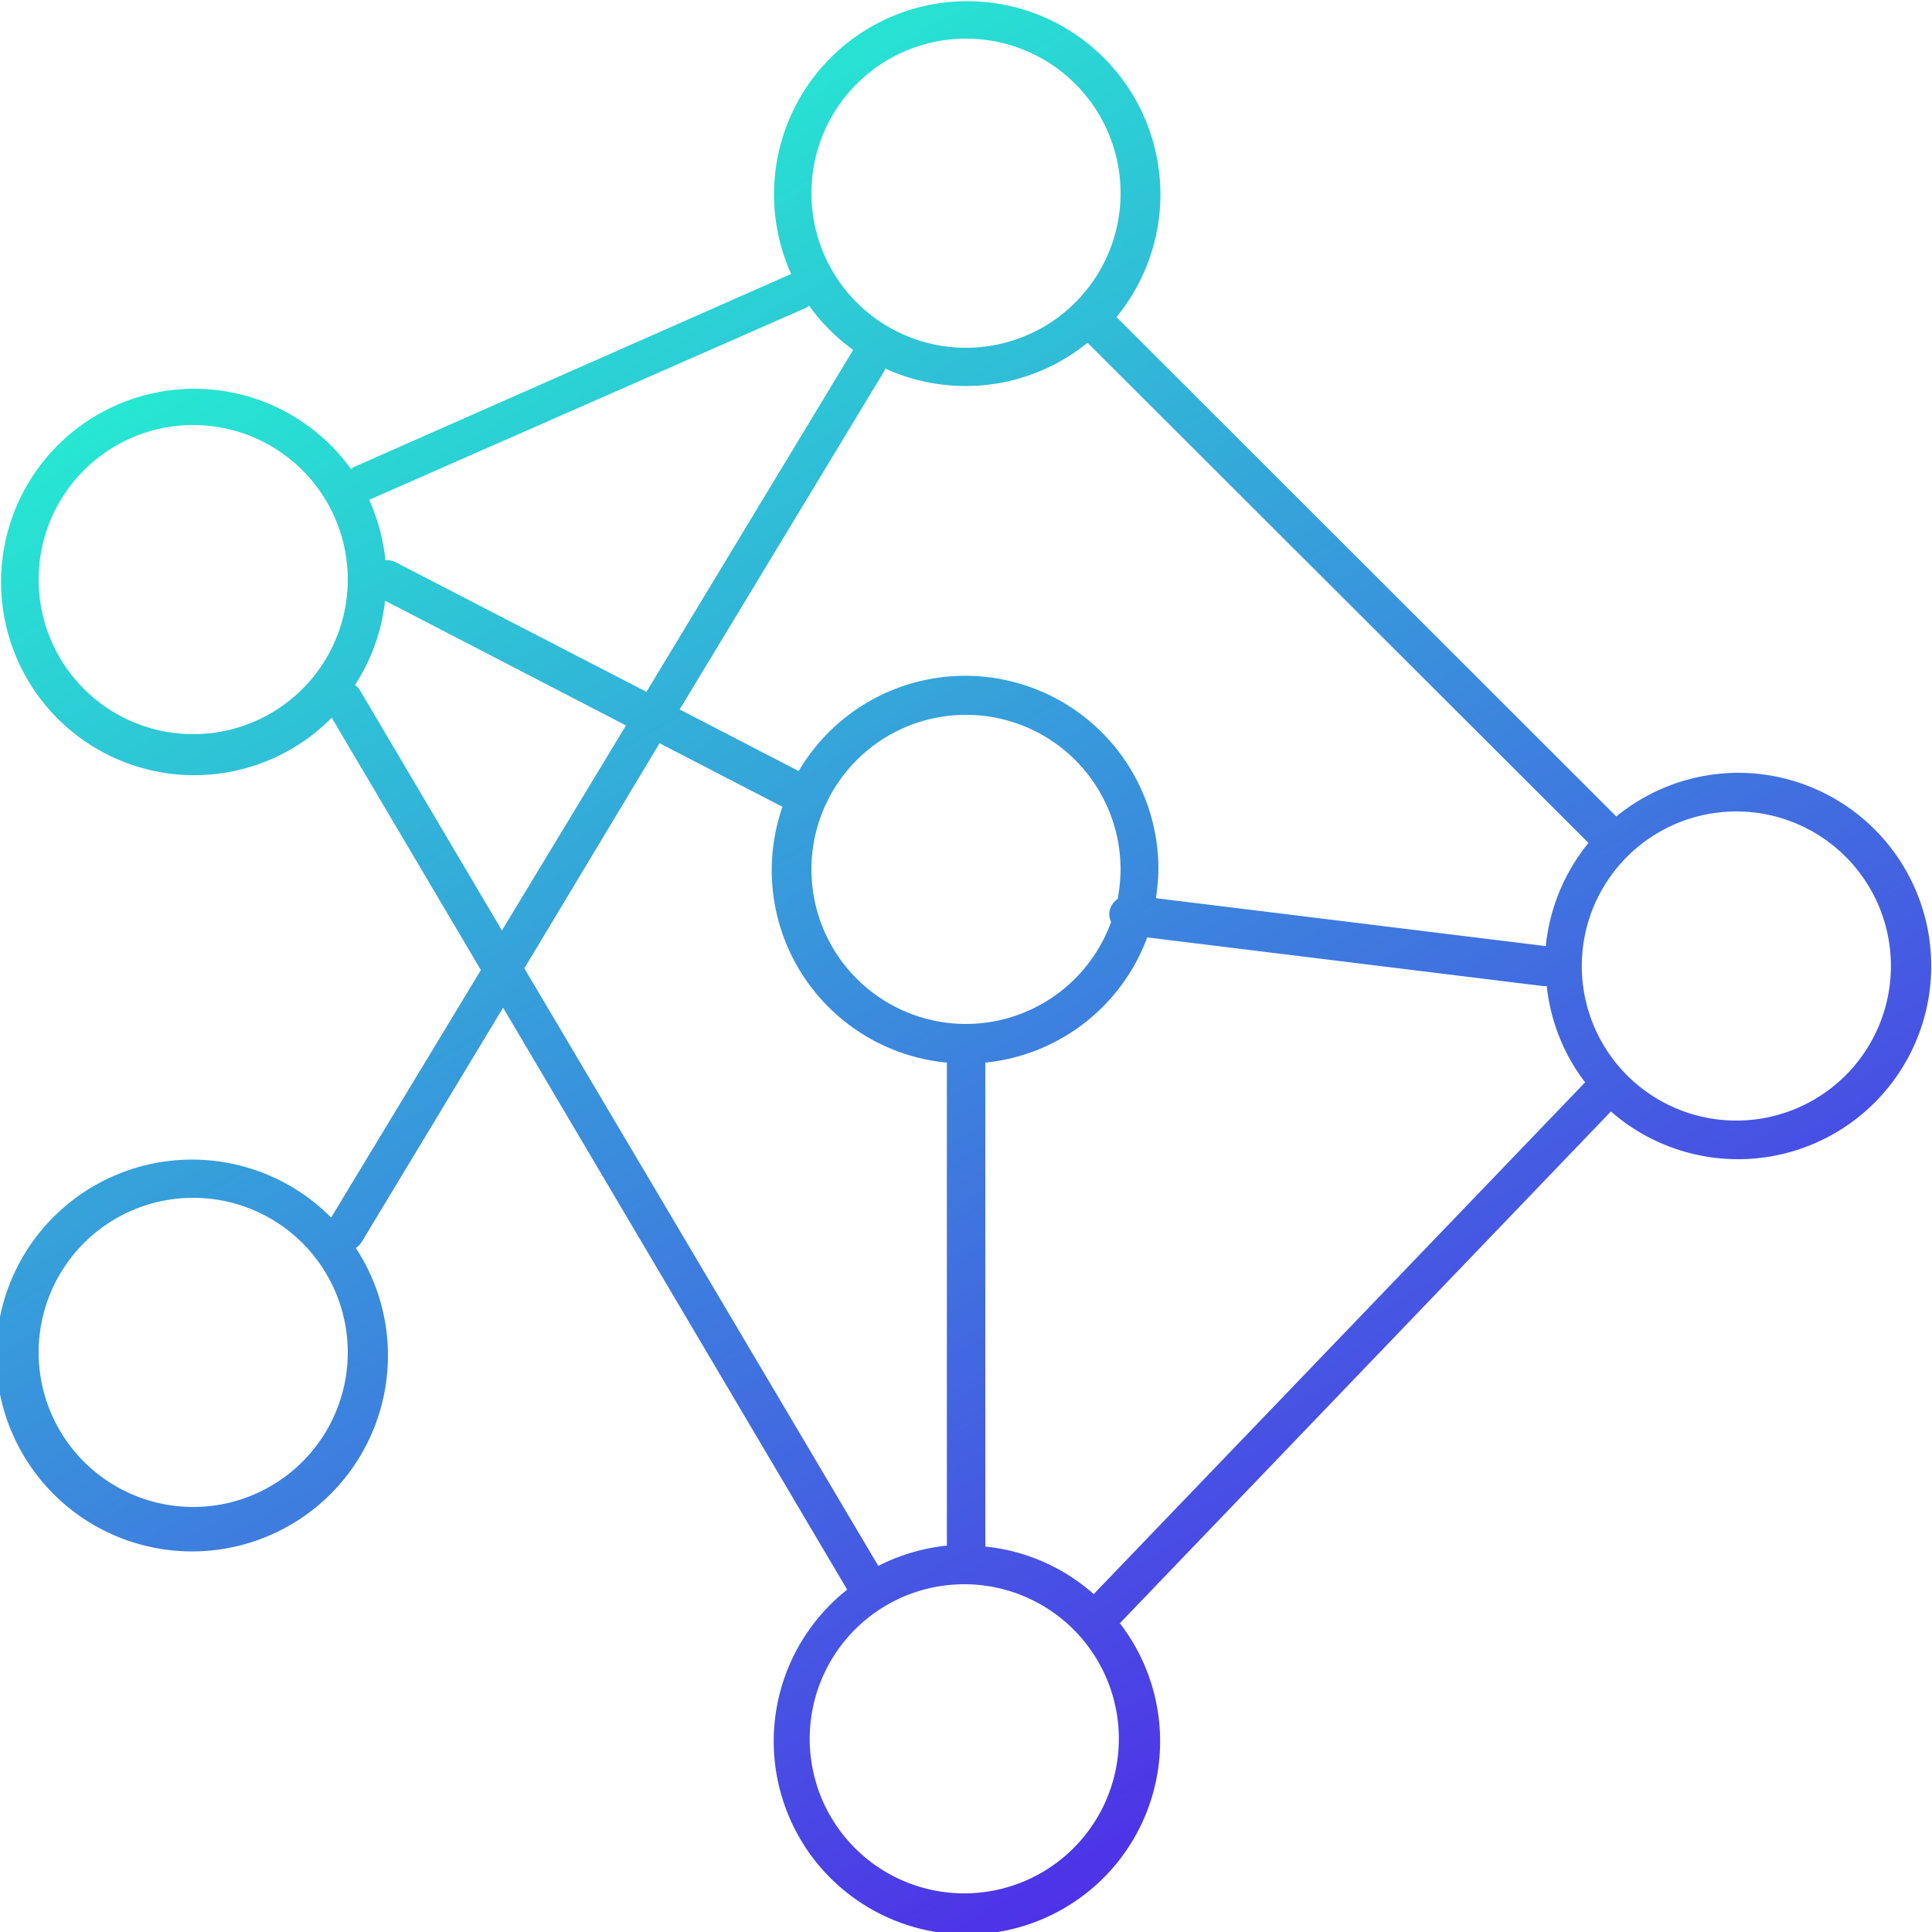 <svg width="100" height="100" fill="none" xmlns="http://www.w3.org/2000/svg"><g clip-path="url(#clip0_130_4)"><path d="M90 40a10 10 0 00-6.34 2.26L57.79 16.41a10 10 0 10-16.84-2.23l-22.65 10-.13.1a10 10 0 10-1 12.87l7.72 13.06-7.75 12.81a10.14 10.14 0 101.28 1.58 1.24 1.24 0 00.28-.28l7.34-12.16 17.81 30.12A10 10 0 1057.95 84s.07 0 .09-.06l25.34-26.41A10 10 0 1090 40zM10 78a8 8 0 110-16 8 8 0 010 16zm72.22-34.37a10 10 0 00-2.21 5.34l-20.18-2.48c.079-.503.122-1.01.13-1.52a10 10 0 00-18.62-5.06l-6.16-3.19 10.63-17.58a.356.356 0 010-.07 10 10 0 0010.48-1.33l25.93 25.89zM50 53a8 8 0 118-8 8.614 8.614 0 01-.15 1.53 1.001 1.001 0 00-.43.69.93.93 0 00.09.5A8 8 0 0150 53zm0-51a8 8 0 110 16 8 8 0 010-16zm-8.25 13.92l.13-.1c.63.883 1.4 1.657 2.28 2.29l-10.7 17.7-13-6.72a1 1 0 00-.51-.09 10.2 10.2 0 00-.84-3.13l22.64-9.95zM10 38a8 8 0 110-16 8 8 0 010 16zm8.65-2.24a.809.809 0 00-.28-.3 9.9 9.9 0 001.56-4.37l12.47 6.46-6.42 10.61-7.33-12.4zm8.49 14.36l7-11.65 6.36 3.29A10 10 0 0049.01 55v25a10.09 10.09 0 00-3.55 1.05L27.14 50.12zM50 98a8 8 0 110-15.999A8 8 0 0150 98zm6.61-15.49A9.94 9.94 0 0051 80.05V55a10 10 0 008.38-6.48l20.5 2.52h.18a9.9 9.9 0 002 5s-.07 0-.09.06L56.61 82.51zM90 58a8 8 0 110-15.998A8 8 0 0190 58z" fill="url(#paint0_linear_130_4)"/></g><defs><linearGradient id="paint0_linear_130_4" x1="22" y1="11.52" x2="67.99" y2="91.16" gradientUnits="userSpaceOnUse"><stop stop-color="#26E8D2"/><stop offset="1" stop-color="#4E32E7"/></linearGradient><clipPath id="clip0_130_4"><path fill="#fff" d="M0 0h100v100H0z"/></clipPath></defs></svg>